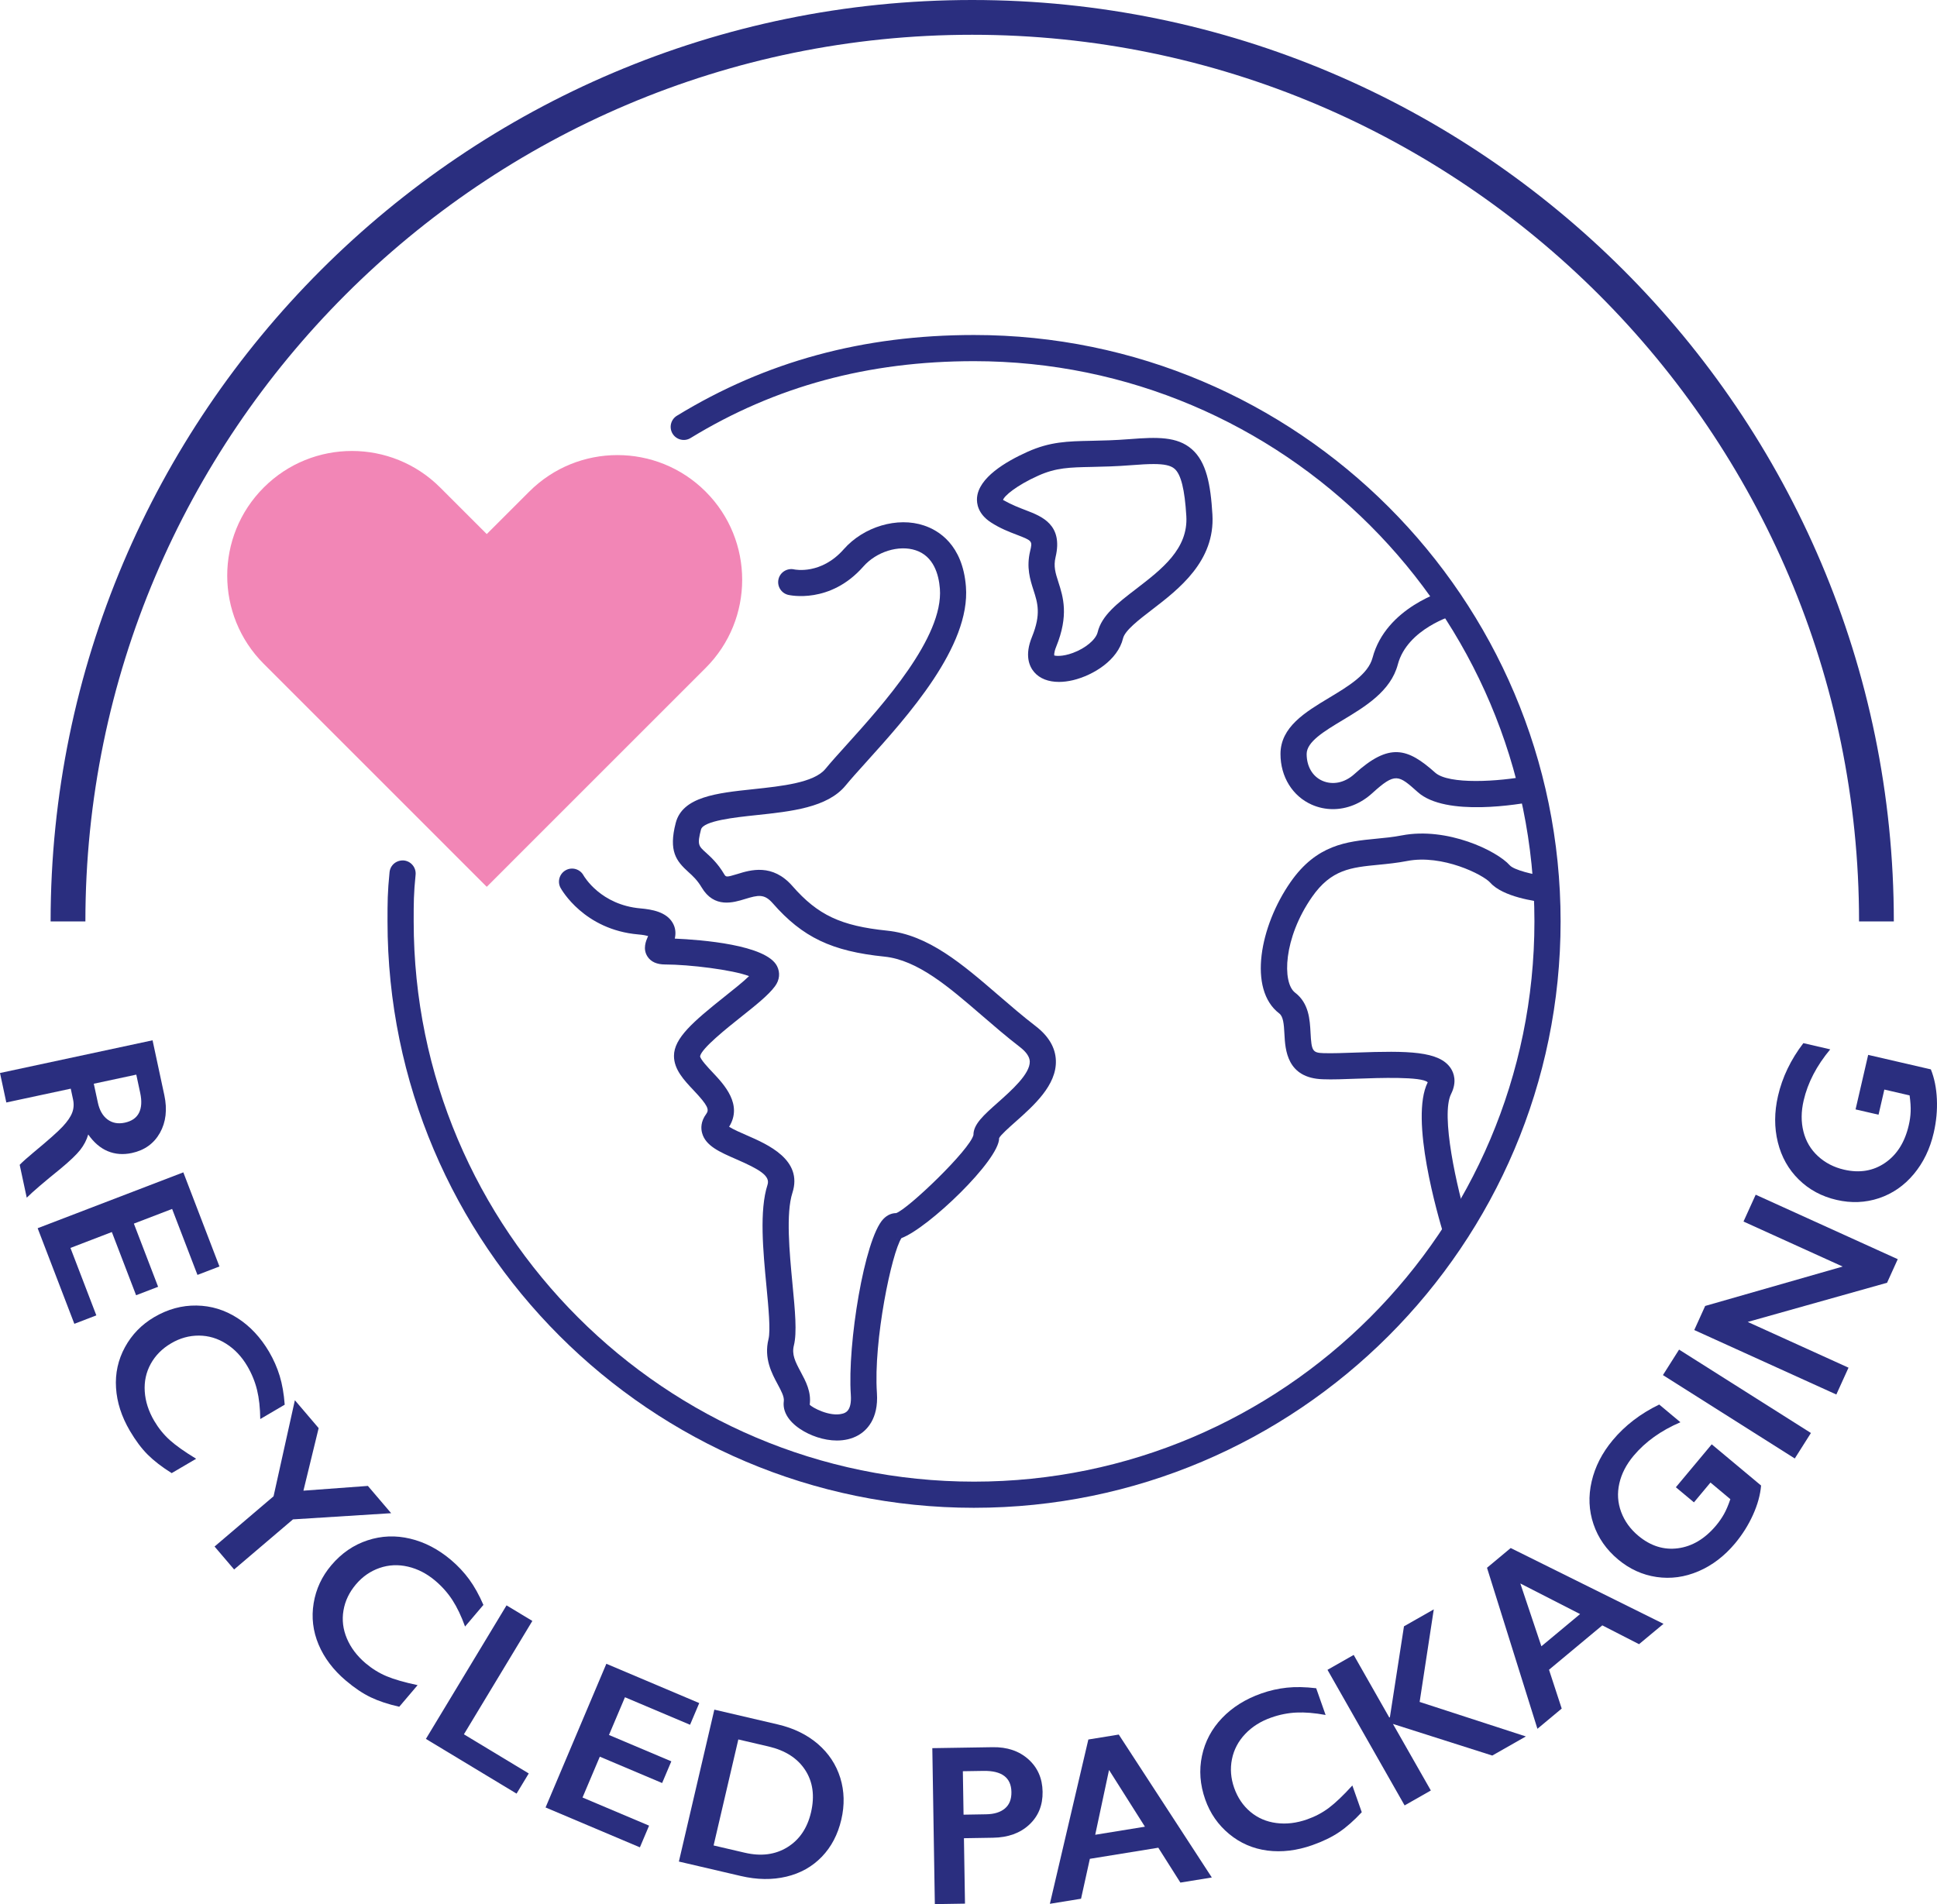 <svg viewBox="0 0 1578.587 1552.167" height="1552.167" width="1578.587" xmlns="http://www.w3.org/2000/svg" data-name="Layer 1" id="a">
  <g>
    <path fill="#2a2e7f" d="M133.929,892.771c2.497,11.702,1.3,21.923-3.563,30.661-4.915,8.738-12.535,14.225-22.911,16.462-7.074,1.508-13.627,1.014-19.66-1.508-6.033-2.523-11.312-7.074-15.889-13.601-1.274,4.447-3.433,8.608-6.449,12.483-3.017,3.849-8.4,9.024-16.149,15.447-13.419,10.844-22.599,18.698-27.514,23.587l-5.747-26.786c2.34-2.419,6.163-5.851,11.494-10.272,11.755-9.726,19.582-16.67,23.483-20.856,3.927-4.187,6.527-7.984,7.802-11.364,1.3-3.381,1.534-6.995,.702-10.844l-1.872-8.738-52.505,11.26-5.149-24.029,124.333-26.656,9.596,44.756Zm-54.196,5.955c1.326,6.293,3.979,10.896,7.88,13.809,3.927,2.913,8.608,3.797,14.069,2.627,5.695-1.222,9.57-3.927,11.624-8.088,2.054-4.161,2.367-9.544,.962-16.123l-3.199-14.953-34.639,7.412,3.303,15.317Z"></path>
    <path fill="#2a2e7f" d="M178.84,1032.368l-17.918,6.891-20.648-53.779-31.181,11.963,19.764,51.491-17.944,6.891-19.764-51.517-33.729,12.951,21.091,54.976-17.918,6.891-29.906-77.939,118.715-45.536,29.438,76.716Z"></path>
    <path fill="#2a2e7f" d="M219.305,1101.959c3.641,6.241,6.527,12.743,8.608,19.53,2.08,6.813,3.459,14.641,4.109,23.561l-19.92,11.702c-.104-9.024-.962-16.904-2.601-23.639-1.638-6.761-4.291-13.237-7.932-19.478-4.577-7.776-10.324-13.887-17.242-18.256-6.891-4.395-14.303-6.605-22.209-6.657-7.906-.026-15.447,2.054-22.599,6.267-7.334,4.291-12.873,9.882-16.67,16.748-3.771,6.865-5.409,14.355-4.889,22.495,.52,8.14,3.095,16.123,7.698,23.977,3.537,6.007,7.776,11.26,12.717,15.707,4.941,4.447,12.093,9.518,21.481,15.213l-19.946,11.702c-7.88-4.941-14.381-9.934-19.452-14.979-5.071-5.045-9.934-11.546-14.615-19.504-6.787-11.546-10.558-23.249-11.286-35.055-.754-11.807,1.69-22.859,7.282-33.131,5.617-10.298,13.575-18.464,23.873-24.523,11.052-6.475,22.547-9.622,34.483-9.414,11.937,.182,23.041,3.589,33.313,10.194,10.272,6.579,18.88,15.785,25.798,27.54Z"></path>
    <path fill="#2a2e7f" d="M259.691,1164.139l-12.405,50.997,52.531-3.875,18.958,22.235-80.019,5.045-47.954,40.829-15.941-18.698,48.084-40.959,17.372-78.303,19.374,22.729Z"></path>
    <path fill="#2a2e7f" d="M367.745,1271.776c5.513,4.681,10.376,9.882,14.589,15.603,4.213,5.747,8.088,12.691,11.624,20.882l-14.953,17.632c-3.069-8.504-6.475-15.655-10.246-21.481-3.771-5.825-8.4-11.078-13.913-15.759-6.891-5.851-14.303-9.7-22.287-11.572-7.958-1.872-15.681-1.534-23.145,1.04-7.49,2.575-13.913,7.021-19.296,13.341-5.487,6.475-8.894,13.575-10.194,21.325-1.326,7.724-.39,15.343,2.783,22.859,3.173,7.49,8.244,14.199,15.161,20.102,5.331,4.499,11.052,8.062,17.19,10.636,6.111,2.575,14.537,4.993,25.277,7.282l-14.953,17.606c-9.076-2.054-16.852-4.629-23.301-7.724-6.449-3.095-13.185-7.62-20.232-13.601-10.22-8.66-17.606-18.464-22.209-29.36-4.577-10.922-5.929-22.157-4.031-33.703,1.898-11.572,6.709-21.897,14.459-31.025,8.27-9.752,18.1-16.514,29.438-20.232,11.338-3.745,22.937-4.213,34.821-1.352,11.885,2.835,23.015,8.66,33.417,17.502Z"></path>
    <path fill="#2a2e7f" d="M433.851,1321.316l-55.782,92.424,52.843,31.909-9.934,16.436-73.882-44.6,65.716-108.859,21.038,12.691Z"></path>
    <path fill="#2a2e7f" d="M569.86,1388.28l-7.49,17.684-53.051-22.443-13.029,30.765,50.815,21.481-7.49,17.684-50.789-21.481-14.095,33.287,54.248,22.937-7.49,17.684-76.872-32.507,49.541-117.129,75.702,32.039Z"></path>
    <path fill="#2a2e7f" d="M634.015,1405.73c12.873,3.017,23.717,8.322,32.559,15.915,8.816,7.62,14.875,16.826,18.23,27.618,3.329,10.818,3.615,22.157,.832,34.041-2.835,12.119-8.114,22.209-15.889,30.27-7.776,8.062-17.398,13.471-28.892,16.201-11.468,2.731-23.847,2.575-37.162-.546l-50.425-11.755,28.892-123.838,51.855,12.093Zm-27.02,104.542c13.237,3.095,24.783,1.612,34.665-4.473,9.856-6.085,16.279-15.551,19.296-28.45,3.095-13.341,1.534-24.835-4.733-34.457-6.241-9.622-16.201-16.019-29.854-19.218l-24.653-5.747-20.154,86.416,25.433,5.929Z"></path>
    <path fill="#2a2e7f" d="M808.955,1424.246c11.885-.208,21.585,3.095,29.152,9.856,7.542,6.761,11.39,15.577,11.572,26.422,.182,11-3.433,19.946-10.87,26.864-7.412,6.917-17.268,10.48-29.594,10.662l-23.639,.39,.858,53.337-24.575,.39-2.054-127.141,49.15-.78Zm-5.227,54.69c6.553-.104,11.65-1.69,15.265-4.759,3.615-3.043,5.383-7.516,5.279-13.419-.182-11.702-7.802-17.45-22.833-17.19l-16.748,.26,.572,35.42,18.464-.312Z"></path>
    <path fill="#2a2e7f" d="M911.755,1413.948l75.832,116.505-25.615,4.161-17.996-28.424-55.782,9.05-7.178,32.533-25.407,4.135,31.363-133.929,24.783-4.031Zm-19.192,81.683l40.517-6.579-29.256-46.238-11.26,52.817Z"></path>
    <path fill="#2a2e7f" d="M1027.922,1380.453c6.813-2.419,13.757-3.979,20.83-4.733,7.048-.754,15.031-.598,23.899,.468l7.672,21.793c-8.868-1.638-16.774-2.288-23.717-1.976-6.917,.312-13.809,1.69-20.596,4.083-8.53,2.991-15.629,7.464-21.247,13.419-5.617,5.929-9.206,12.769-10.766,20.518-1.56,7.75-.936,15.551,1.82,23.405,2.835,8.01,7.23,14.511,13.263,19.556,6.007,5.019,13.055,8.036,21.143,9.076,8.088,1.066,16.436,.052,25.017-2.965,6.579-2.314,12.535-5.461,17.84-9.466s11.65-10.064,19.036-18.178l7.672,21.793c-6.345,6.813-12.483,12.223-18.412,16.227-5.929,4.031-13.237,7.568-21.923,10.636-12.665,4.447-24.835,5.903-36.59,4.395-11.729-1.534-22.105-6.033-31.129-13.497-9.024-7.464-15.525-16.852-19.504-28.112-4.265-12.093-5.149-23.951-2.653-35.654,2.471-11.676,7.932-21.923,16.357-30.765,8.452-8.816,19.114-15.499,31.987-20.024Z"></path>
    <path fill="#2a2e7f" d="M1103.208,1349.038l29.022,51.023,.494-.286,11.468-74.064,24.289-13.809-11.52,75.442,86.572,28.138-27.384,15.577-80.955-25.772,30.895,54.248-21.377,12.171-62.855-110.524,21.351-12.145Z"></path>
    <path fill="#2a2e7f" d="M1231.155,1261.893l124.541,61.789-19.946,16.592-29.932-15.343-43.429,36.174,10.35,31.649-19.79,16.488-41.089-131.25,19.296-16.097Zm25.017,80.097l31.545-26.266-48.708-24.939,17.164,51.205Z"></path>
    <path fill="#2a2e7f" d="M1314.295,1173.995c10.038-12.015,22.677-21.715,37.916-29.074l17.268,14.433c-15.889,6.813-28.632,15.941-38.202,27.384-5.955,7.126-9.83,14.641-11.598,22.573-1.794,7.906-1.3,15.629,1.482,23.119,2.783,7.516,7.464,13.991,14.017,19.478,9.986,8.322,20.778,11.729,32.403,10.168,11.598-1.56,21.949-7.776,31.025-18.62,2.471-2.991,4.603-6.059,6.371-9.206s3.511-7.23,5.201-12.197l-16.201-13.549-13.471,16.149-14.745-12.301,29.23-35.003,40.231,33.599c-.65,7.594-2.835,15.551-6.579,23.847-3.745,8.322-8.634,16.097-14.693,23.379-8.608,10.272-18.516,17.84-29.724,22.651-11.234,4.811-22.625,6.371-34.171,4.681-11.546-1.69-22.027-6.475-31.415-14.329-9.544-7.984-16.227-17.554-19.998-28.736-3.797-11.182-4.291-22.807-1.508-34.821,2.783-12.041,8.504-23.249,17.164-33.625Z"></path>
    <path fill="#2a2e7f" d="M1368.386,1100.139l107.455,67.979-13.159,20.778-107.455-67.979,13.159-20.778Z"></path>
    <path fill="#2a2e7f" d="M1389.659,1064.563l112.058-32.117-80.825-36.694,9.934-21.871,115.777,52.557-8.712,19.218-113.566,31.935,82.152,37.292-9.934,21.871-115.777-52.557,8.894-19.634Z"></path>
    <path fill="#2a2e7f" d="M1449.003,893.395c3.511-15.265,10.402-29.62,20.674-43.065l21.897,5.071c-11.078,13.263-18.308,27.15-21.663,41.687-2.106,9.05-2.158,17.502-.156,25.381,1.976,7.88,5.903,14.511,11.781,19.946,5.877,5.435,12.977,9.128,21.325,11.052,12.639,2.913,23.795,1.066,33.469-5.591,9.648-6.631,16.071-16.852,19.244-30.635,.884-3.771,1.404-7.464,1.534-11.078,.156-3.615-.13-8.036-.858-13.237l-20.57-4.759-4.733,20.492-18.724-4.317,10.272-44.443,51.075,11.807c2.861,7.074,4.499,15.161,4.915,24.263,.416,9.076-.442,18.256-2.575,27.462-3.017,13.081-8.426,24.289-16.253,33.651-7.828,9.388-17.294,15.915-28.346,19.634-11.078,3.693-22.573,4.161-34.535,1.404-12.119-2.783-22.391-8.322-30.817-16.592-8.426-8.27-14.121-18.386-17.086-30.374-2.965-11.989-2.913-24.575,.13-37.76Z"></path>
  </g>
  <path fill="#2a2e7f" d="M793.82,1229.1c-263.566,0-478.008-214.442-478.008-478.008,0-15.733,0-23.639,1.664-40.127,.598-5.825,5.643-9.986,11.676-9.544,5.851,.598,10.116,5.825,9.544,11.676-1.56,15.447-1.56,22.495-1.56,37.994,0,251.812,204.872,456.684,456.684,456.684s456.684-204.872,456.684-456.684-204.872-456.684-456.684-456.684c-86.416,0-161.989,20.492-231.059,62.673-4.915,3.043-11.52,1.508-14.641-3.563-3.043-5.019-1.482-11.572,3.563-14.641,72.477-44.261,151.69-65.794,242.138-65.794,263.566,0,478.008,214.442,478.008,478.008s-214.442,478.008-478.008,478.008Z"></path>
  <path fill="#2a2e7f" d="M682.074,1174.255c-10.87,0-22.001-4.057-30.036-9.414-9.648-6.449-14.355-14.485-13.263-22.625,.468-3.615-2.054-8.322-4.967-13.757-4.811-8.92-11.39-21.169-7.516-36.824,1.768-7.1,.026-25.459-1.664-43.195-2.757-28.918-5.877-61.711,.884-82.672,2.34-7.23-6.371-12.483-25.537-20.83-13.419-5.851-24.991-10.87-27.8-21.403-.988-3.641-1.196-9.284,3.381-15.499,2.601-3.511,1.482-6.787-10.246-19.218-7.88-8.348-16.045-17.008-16.045-28.086,0-14.459,15.603-27.904,41.271-48.344,7.412-5.903,15.031-11.937,19.92-16.696-13.367-5.149-48.812-9.492-68.395-9.492-6.735,0-11.572-2.158-14.355-6.423-4.083-6.241-1.248-12.795,.286-16.305,.078-.156,.13-.312,.208-.468-1.586-.442-4.135-.962-8.114-1.3-44.053-3.849-62.465-36.512-63.22-37.89-2.835-5.149-.936-11.624,4.213-14.459,5.045-2.809,11.572-1.014,14.433,4.161,.702,1.222,14.199,24.133,46.446,26.968,9.44,.832,20.96,2.887,26.136,11.598,2.757,4.577,2.705,9.18,1.846,13.029,21.299,.936,74.506,4.967,83.322,22.417,2.705,5.331,2.106,11.312-1.638,16.383-5.279,7.23-15.733,15.525-27.826,25.147-11.208,8.92-32.065,25.537-33.235,31.909,.026,2.393,6.657,9.44,10.246,13.237,9.31,9.882,24.653,26.162,13.393,44.287,3.329,2.158,9.726,4.941,14.277,6.917,17.19,7.49,45.978,20.024,37.318,46.914-5.409,16.774-2.393,48.552,.026,74.09,2.132,22.183,3.797,39.71,1.17,50.321-1.82,7.334,.936,13.003,5.591,21.637,4.083,7.62,8.712,16.227,7.308,26.656,1.638,2.184,16.253,10.142,26.552,7.386,2.34-.598,7.854-2.002,6.943-15.421-2.835-41.297,11.052-126.751,26.344-143.135,3.823-4.083,7.88-4.967,10.584-4.967,9.674-3.303,60.073-51.569,63.011-63.714-.078-8.712,8.348-16.175,19.998-26.526,11.078-9.856,26.24-23.327,25.902-33.443-.156-3.797-2.887-7.75-8.166-11.807-10.792-8.322-21.117-17.216-31.181-25.902-26.76-23.093-52.063-44.912-79.083-47.694-42.935-4.369-66.756-15.759-91.045-43.507-6.891-7.88-11.885-6.709-22.573-3.459-9.44,2.913-25.173,7.776-35.368-9.466-3.563-5.981-7.256-9.362-10.844-12.587-9.778-8.868-16.253-16.904-10.272-39.945,5.539-21.429,33.625-24.393,63.35-27.54,23.145-2.471,49.359-5.253,58.617-16.488,4.317-5.279,10.272-11.885,17.138-19.478,29.646-32.871,79.265-87.899,76.17-127.531-.91-11.546-5.071-26.37-19.634-31.207-13.809-4.629-32.091,1.118-42.753,13.237-27.046,30.739-59.891,23.379-61.191,23.093-5.721-1.352-9.284-7.1-7.932-12.821,1.352-5.747,7.152-9.232,12.821-7.932,.754,.156,21.975,4.421,40.335-16.436,16.227-18.438,43.819-26.682,65.456-19.348,11.598,3.849,31.441,15.447,34.119,49.749,3.849,48.76-47.564,105.739-81.579,143.447-6.605,7.308-12.327,13.679-16.488,18.75-14.797,17.996-44.313,21.117-72.842,24.133-17.164,1.82-43.117,4.577-44.99,11.729-3.173,12.327-2.08,13.315,3.953,18.776,4.109,3.719,9.7,8.79,14.875,17.528,1.508,2.523,1.664,2.757,10.792-.026,10.662-3.329,28.606-8.79,44.86,9.778,20.726,23.691,39.476,32.507,77.21,36.382,33.677,3.459,61.425,27.384,90.811,52.739,9.778,8.426,19.764,17.06,30.27,25.121,10.532,8.114,16.071,17.528,16.436,27.956,.728,20.128-17.996,36.746-33.027,50.113-5.097,4.525-12.067,10.714-13.211,13.159,.286,17.892-57.966,73.596-79.603,81.527-7.932,11.937-22.937,83.608-19.998,126.283,1.456,21.455-8.764,30.713-15.005,34.327-5.357,3.095-11.416,4.395-17.58,4.395Zm50.243-164.303c-.728,.156-1.378,.26-1.976,.26,.728,0,1.378-.104,1.976-.26Zm-201.725-246.039h0Z"></path>
  <path fill="#2a2e7f" d="M862.994,555.869c-8.556,0-15.629-2.705-20.128-7.932-4.187-4.889-7.932-13.861-1.82-28.814,7.516-18.49,4.603-27.566,1.222-38.072-2.783-8.66-5.929-18.464-2.731-31.883,1.924-8.166,1.95-8.322-11.052-13.315-5.981-2.288-13.419-5.123-20.908-10.012-10.688-6.943-11.702-15.551-11.338-20.05,1.274-16.305,23.093-29.386,41.167-37.5h0c18.464-8.27,32.559-8.582,52.037-8.972,8.738-.182,18.854-.39,31.441-1.378,22.001-1.742,38.488-2.158,50.321,8.14,11.989,10.402,15.421,28.866,16.878,53.363,2.262,37.994-27.462,60.827-49.177,77.497-10.87,8.348-22.105,16.982-23.665,23.405-4.239,17.684-24.029,30.036-40.621,34.067-4.109,.988-8.01,1.456-11.624,1.456Zm77.08-177.592c-4.811,0-10.61,.338-17.528,.884-13.055,1.04-23.587,1.248-32.663,1.456-18.23,.364-29.23,.598-43.741,7.126h0c-17.502,7.828-27.904,16.54-28.684,19.816,7.334,4.083,13.081,6.267,18.646,8.4,12.847,4.941,30.426,11.676,24.159,38.124-1.82,7.646-.104,13.003,2.288,20.44,3.849,12.015,8.66,26.968-1.794,52.635-2.106,5.201-1.56,7.152-1.56,7.178,.676,.234,6.163,1.248,15.239-2.132,10.22-3.771,18.646-10.844,20.102-16.826,3.277-13.757,16.305-23.769,31.415-35.342,20.856-16.045,42.467-32.611,40.855-59.345-1.3-21.741-4.343-33.989-9.57-38.54-3.251-2.835-8.712-3.875-17.164-3.875Z"></path>
  <path fill="#2a2e7f" d="M1086.278,659.579c-5.851,0-11.702-1.196-17.242-3.641-15.707-6.943-25.485-22.781-25.485-41.297,0-21.975,20.128-34.093,39.58-45.796,15.681-9.414,31.883-19.166,35.446-32.663,10.922-41.193,58.747-54.794,60.801-55.34l5.643,20.544c-.364,.104-38.098,10.974-45.848,40.257-5.773,21.845-26.656,34.379-45.068,45.458-15.031,9.05-29.23,17.606-29.23,27.54,0,10.116,4.785,18.282,12.795,21.819,8.452,3.693,18.23,1.69,26.162-5.513,28.424-25.876,43.273-21.247,65.794-1.118,11.052,9.856,51.621,7.438,76.872,2.497l4.057,20.908c-11.833,2.288-72.321,12.873-95.128-7.542-15.759-14.069-18.23-16.305-37.24,1.014-9.31,8.452-20.648,12.873-31.909,12.873Z"></path>
  <path fill="#2a2e7f" d="M1176.725,1007.065c-4.785-15.629-28.034-95.154-13.185-124.801-4.603-4.863-40.153-3.589-57.29-2.965-10.532,.364-20.388,.806-28.19,.468-29.412-.91-30.635-24.211-31.285-36.72-.442-8.608-.988-14.459-4.291-16.982-25.511-19.504-15.785-71.125,9.31-107.091,21.273-30.531,45.822-32.949,69.539-35.264,6.839-.65,13.939-1.326,21.299-2.757,36.668-6.995,77.158,12.431,87.795,24.419,3.329,3.745,19.088,7.802,31.129,9.102l-2.262,21.169c-7.906-.832-34.431-4.473-44.782-16.123-5.799-6.553-39.086-23.275-67.822-17.658-8.062,1.56-15.811,2.34-23.275,3.069-22.339,2.184-38.488,3.745-54.144,26.214-23.379,33.521-24.497,69.851-13.835,78.017,11.338,8.66,12.041,22.027,12.613,32.767,.78,14.875,1.664,16.279,10.688,16.566,7.256,.208,16.722-.13,26.734-.494,41.713-1.482,67.692-1.404,76.976,13.029,2.21,3.433,5.175,10.688,.13,20.752-8.556,17.112,4.369,75.962,14.537,109.041l-20.388,6.241Z"></path>
  <path fill="#f286b6" d="M396.688,722.891l-181.74-181.751c-39.697-39.686-39.697-104.056,0-143.742,39.708-39.708,104.056-39.708,143.764,0l37.976,37.965,34.623-34.612c39.708-39.708,104.056-39.708,143.764,0,39.697,39.686,39.697,104.056,0,143.742l-178.387,178.398Z"></path>
  <path fill="#2a2e7f" d="M1543.404,751.092h-28.346c0-398.509-324.237-722.746-722.746-722.746S69.591,352.583,69.591,751.092h-28.346C41.245,336.928,378.173,0,792.311,0s751.092,336.928,751.092,751.092Z"></path>
</svg>